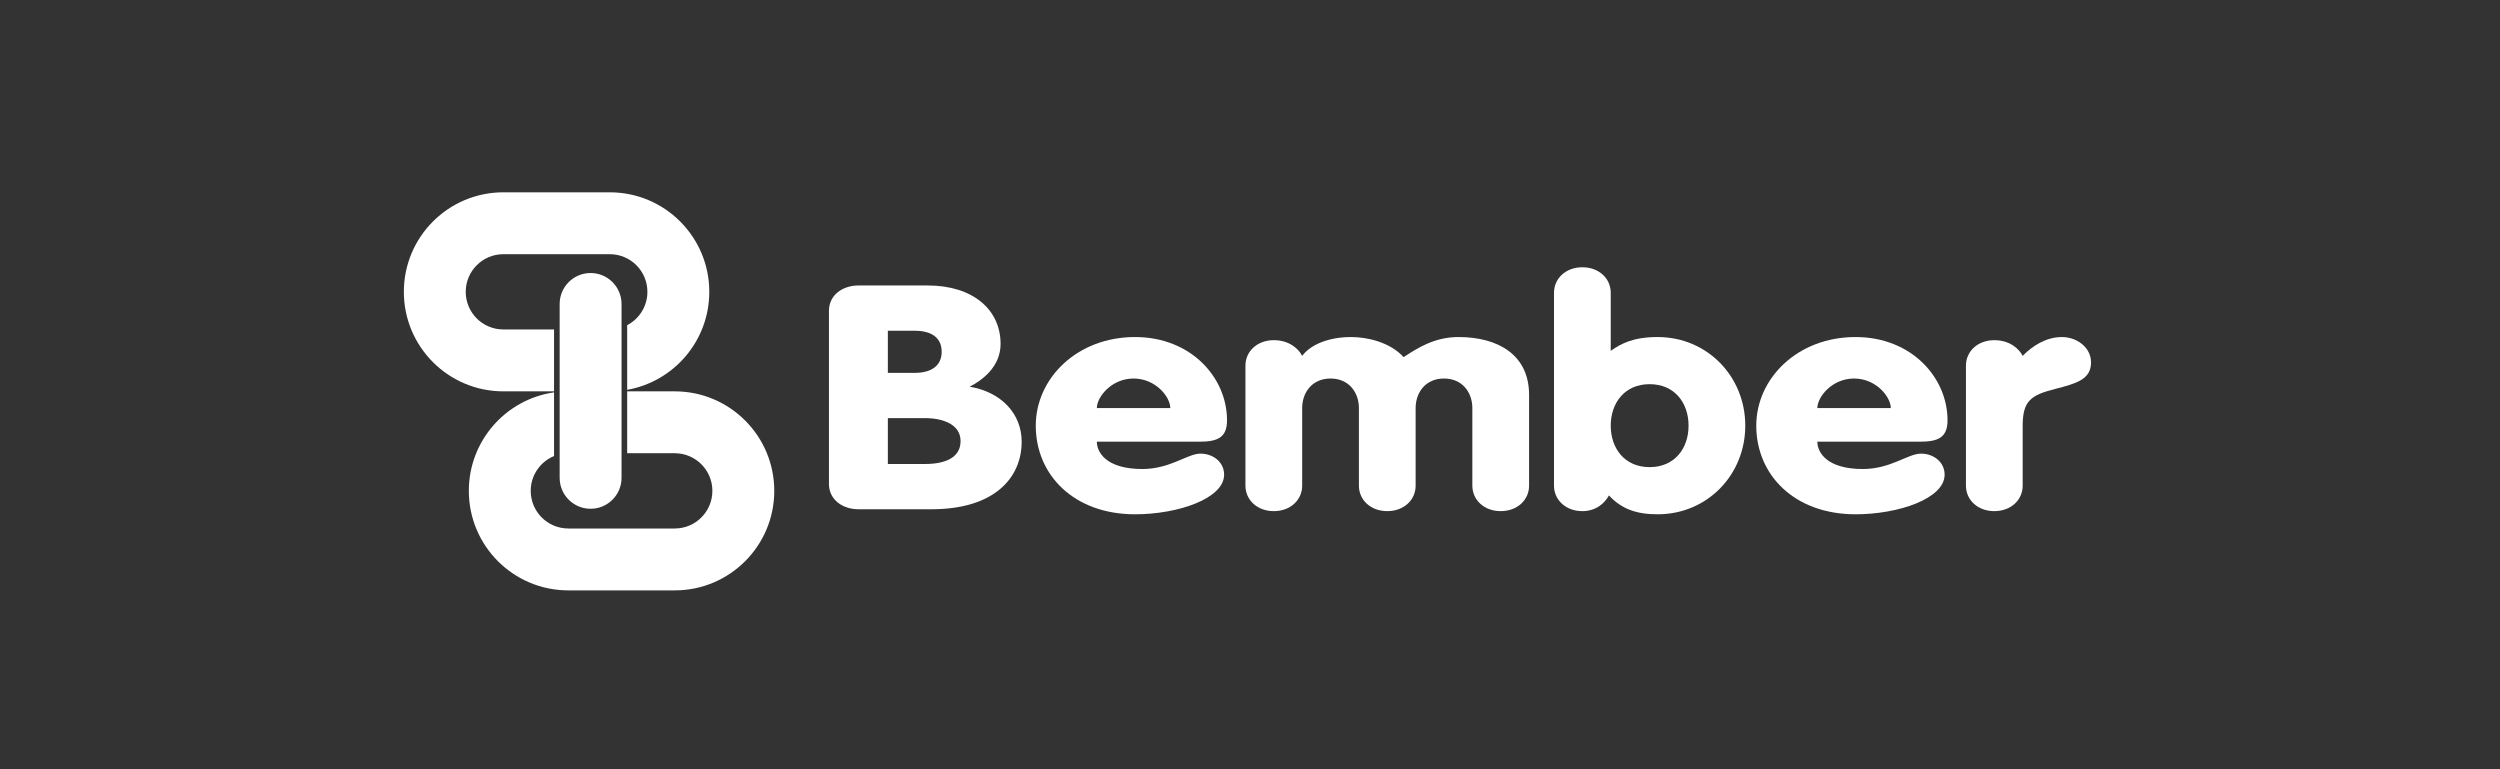 <svg xmlns="http://www.w3.org/2000/svg" width="130" height="40" viewBox="0 0 130 40" fill="none"><rect x="0" y="0" width="130" height="40" fill="#333333" stroke="none"/><path d="M46.168 17.199H47.567C48.456 17.199 48.967 17.575 48.967 18.294C48.967 19.013 48.437 19.389 47.567 19.389H46.168V17.199ZM43.105 25.157C43.105 26.007 43.842 26.481 44.637 26.481H48.437C51.746 26.481 53.127 24.814 53.127 22.968C53.127 21.513 52.068 20.386 50.422 20.108C51.065 19.781 52.03 19.078 52.03 17.885C52.03 16.087 50.574 14.845 48.248 14.845H44.637C43.842 14.845 43.105 15.319 43.105 16.169V25.157ZM46.168 21.742H48.097C49.004 21.742 49.95 22.052 49.95 22.935C49.95 23.817 49.118 24.128 48.097 24.128H46.168V21.742Z" fill="white"></path><path d="M62.368 22.968C63.314 22.968 63.805 22.755 63.805 21.856C63.805 19.634 61.934 17.526 59.022 17.526C55.996 17.526 53.86 19.683 53.86 22.134C53.86 24.7 55.845 26.743 59.022 26.743C61.253 26.743 63.654 25.926 63.654 24.684C63.654 24.03 63.087 23.589 62.425 23.589C61.744 23.589 60.856 24.389 59.4 24.389C57.509 24.389 57.036 23.507 57.036 22.968H62.368ZM57.036 21.219C57.036 20.647 57.793 19.683 58.946 19.683C60.099 19.683 60.856 20.647 60.856 21.219H57.036Z" fill="white"></path><path d="M64.763 25.256C64.763 25.991 65.368 26.579 66.238 26.579C67.108 26.579 67.713 25.991 67.713 25.256V21.219C67.713 20.418 68.224 19.683 69.188 19.683C70.152 19.683 70.663 20.418 70.663 21.219V25.256C70.663 25.991 71.268 26.579 72.138 26.579C73.007 26.579 73.613 25.991 73.613 25.256V21.219C73.613 20.418 74.123 19.683 75.087 19.683C76.052 19.683 76.562 20.418 76.562 21.219V25.256C76.562 25.991 77.167 26.579 78.037 26.579C78.907 26.579 79.512 25.991 79.512 25.256V20.532C79.512 18.441 77.886 17.526 75.844 17.526C74.577 17.526 73.688 18.114 72.989 18.571C72.27 17.787 71.098 17.526 70.247 17.526C69.188 17.526 68.186 17.869 67.713 18.506C67.524 18.13 67.032 17.689 66.238 17.689C65.368 17.689 64.763 18.277 64.763 19.013V25.256Z" fill="white"></path><path d="M80.808 25.256C80.808 25.991 81.413 26.579 82.283 26.579C83.002 26.579 83.456 26.154 83.664 25.762C84.325 26.465 85.082 26.743 86.197 26.743C88.769 26.743 90.754 24.7 90.754 22.134C90.754 19.568 88.769 17.526 86.197 17.526C84.93 17.526 84.288 17.869 83.758 18.245V15.221C83.758 14.486 83.153 13.898 82.283 13.898C81.413 13.898 80.808 14.486 80.808 15.221V25.256ZM85.781 19.977C87.086 19.977 87.805 20.957 87.805 22.134C87.805 23.311 87.086 24.291 85.781 24.291C84.477 24.291 83.758 23.311 83.758 22.134C83.758 20.957 84.477 19.977 85.781 19.977Z" fill="white"></path><path d="M99.834 22.968C100.78 22.968 101.271 22.755 101.271 21.856C101.271 19.634 99.4 17.526 96.488 17.526C93.462 17.526 91.326 19.683 91.326 22.134C91.326 24.7 93.311 26.743 96.488 26.743C98.719 26.743 101.12 25.926 101.12 24.684C101.12 24.03 100.553 23.589 99.891 23.589C99.21 23.589 98.322 24.389 96.866 24.389C94.975 24.389 94.502 23.507 94.502 22.968H99.834ZM94.502 21.219C94.502 20.647 95.259 19.683 96.412 19.683C97.565 19.683 98.322 20.647 98.322 21.219H94.502Z" fill="white"></path><path d="M102.229 25.256C102.229 25.991 102.835 26.579 103.704 26.579C104.574 26.579 105.179 25.991 105.179 25.256V22.151C105.179 20.843 105.595 20.549 106.881 20.222C107.959 19.944 108.734 19.732 108.734 18.849C108.734 18.049 107.978 17.526 107.221 17.526C106.389 17.526 105.671 17.999 105.179 18.506C104.99 18.13 104.498 17.689 103.704 17.689C102.835 17.689 102.229 18.277 102.229 19.013V25.256Z" fill="white"></path><path fill-rule="evenodd" clip-rule="evenodd" d="M26.175 13.218H31.708C32.789 13.218 33.665 14.094 33.665 15.175C33.665 15.929 33.238 16.584 32.613 16.91V20.271C35.04 19.843 36.883 17.724 36.883 15.175C36.883 12.317 34.566 10 31.708 10H26.175C23.317 10 21 12.317 21 15.175C21 18.033 23.317 20.35 26.175 20.35H28.81V17.132H26.175C25.094 17.132 24.218 16.256 24.218 15.175C24.218 14.094 25.094 13.218 26.175 13.218ZM32.32 20.314V20.35H32.321V23.568H32.32V24.847C32.32 25.736 31.599 26.456 30.711 26.456C29.822 26.456 29.102 25.736 29.102 24.847V15.806C29.102 14.918 29.822 14.197 30.711 14.197C31.599 14.197 32.32 14.918 32.32 15.806V17.034C32.32 17.034 32.32 17.034 32.321 17.034V20.314C32.32 20.314 32.32 20.314 32.32 20.314ZM24.379 25.525C24.379 22.92 26.304 20.764 28.81 20.403V23.715C28.098 24.008 27.597 24.708 27.597 25.525C27.597 26.606 28.473 27.482 29.554 27.482H35.087C36.168 27.482 37.044 26.606 37.044 25.525C37.044 24.444 36.168 23.568 35.087 23.568H32.613V20.35H35.087C37.945 20.35 40.262 22.667 40.262 25.525C40.262 28.383 37.945 30.7 35.087 30.7H29.554C26.696 30.7 24.379 28.383 24.379 25.525Z" fill="white"></path></svg>